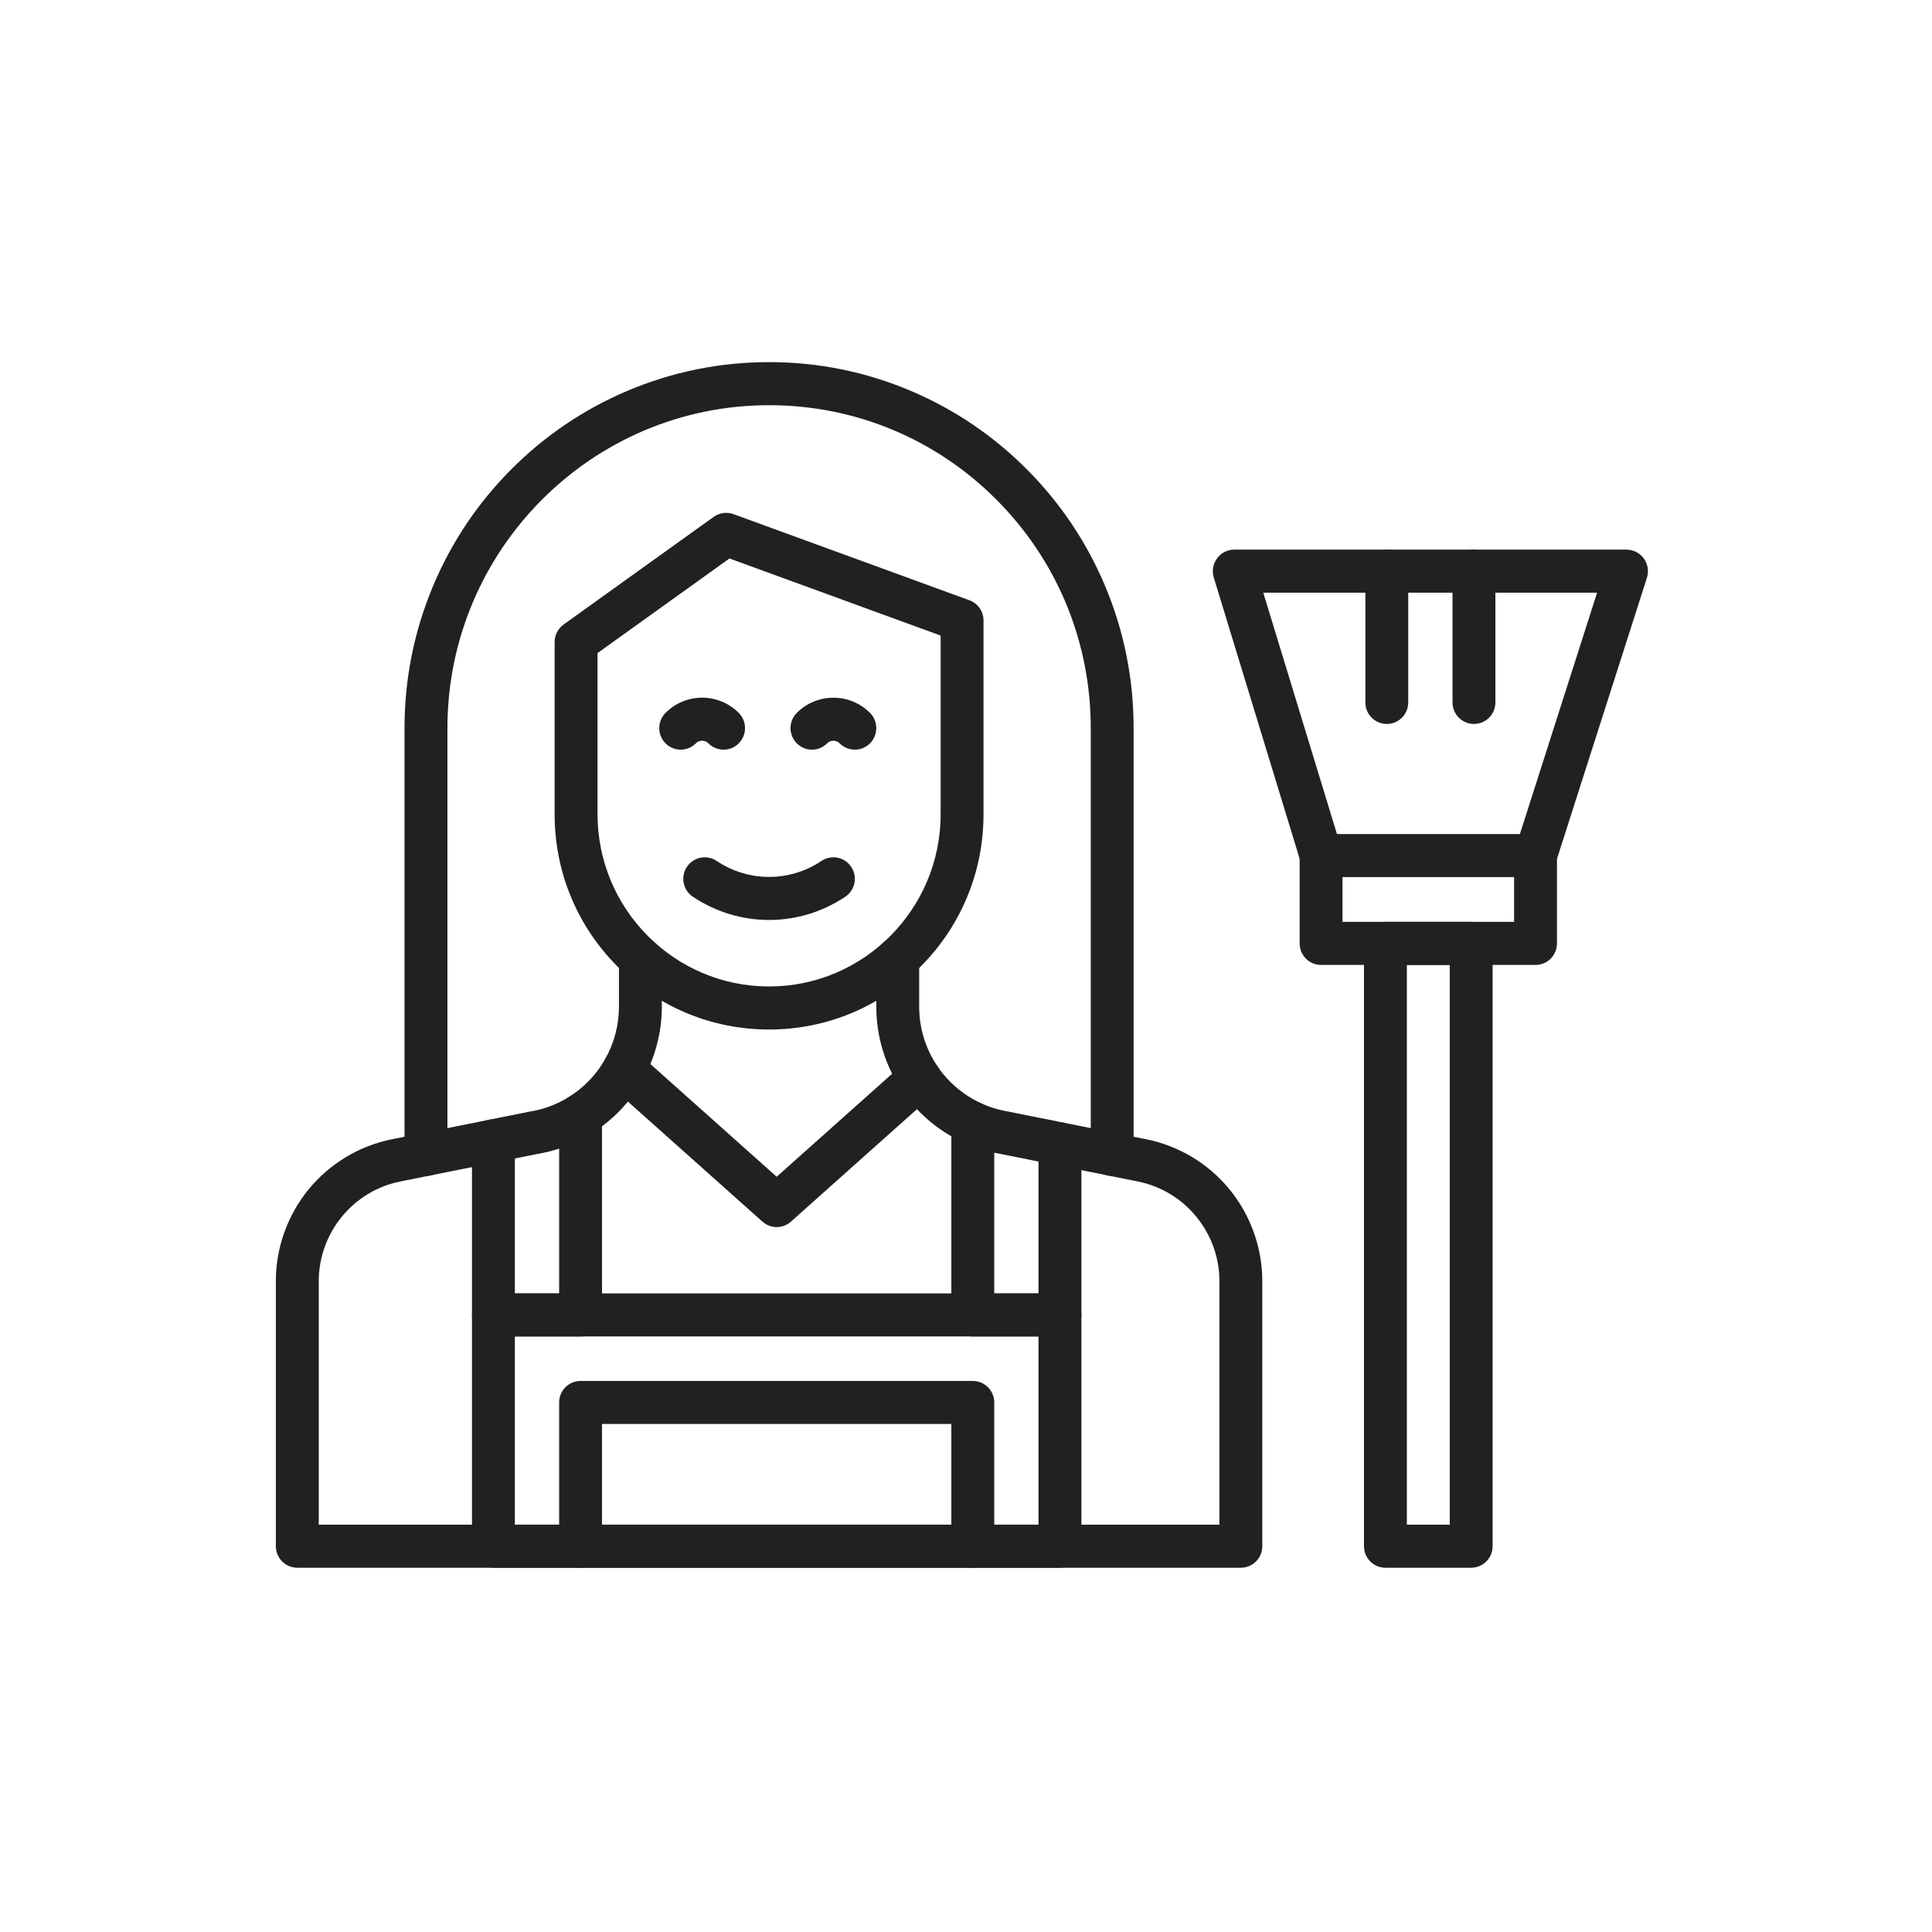 <?xml version="1.0" encoding="UTF-8"?>
<svg xmlns="http://www.w3.org/2000/svg" xmlns:xlink="http://www.w3.org/1999/xlink" width="254" zoomAndPan="magnify" viewBox="0 0 190.5 190.5" height="254" preserveAspectRatio="xMidYMid meet" version="1.0">
  <defs>
    <clipPath id="7be63406b4">
      <path d="M 39 35.676 L 112 35.676 L 112 116 L 39 116 Z M 39 35.676 " clip-rule="nonzero"></path>
    </clipPath>
    <clipPath id="4b29d48dca">
      <path d="M 134 90 L 148 90 L 148 154.613 L 134 154.613 Z M 134 90 " clip-rule="nonzero"></path>
    </clipPath>
    <clipPath id="d8b4409f5d">
      <path d="M 119 54 L 162.594 54 L 162.594 87 L 119 87 Z M 119 54 " clip-rule="nonzero"></path>
    </clipPath>
    <clipPath id="5ca8e0c245">
      <path d="M 27.199 103 L 125 103 L 125 154.613 L 27.199 154.613 Z M 27.199 103 " clip-rule="nonzero"></path>
    </clipPath>
    <clipPath id="e0a2f3a5e9">
      <path d="M 46 127 L 107 127 L 107 154.613 L 46 154.613 Z M 46 127 " clip-rule="nonzero"></path>
    </clipPath>
    <clipPath id="9117c54c4d">
      <path d="M 55 136 L 99 136 L 99 154.613 L 55 154.613 Z M 55 136 " clip-rule="nonzero"></path>
    </clipPath>
  </defs>
  <path fill="#212121" d="M 61.527 107.562 C 61.176 107.562 60.82 107.473 60.492 107.289 C 59.477 106.711 59.117 105.418 59.688 104.398 C 60.566 102.832 61.031 101.055 61.031 99.254 L 61.031 94.523 C 61.031 93.352 61.977 92.402 63.145 92.402 C 64.312 92.402 65.258 93.352 65.258 94.523 L 65.258 99.254 C 65.258 101.781 64.605 104.281 63.371 106.48 C 62.984 107.172 62.266 107.562 61.527 107.562 Z M 61.527 107.562 " fill-opacity="1" fill-rule="nonzero"></path>
  <path fill="#212121" d="M 90.668 108.426 C 89.988 108.426 89.324 108.098 88.914 107.492 C 87.273 105.051 86.406 102.203 86.406 99.254 L 86.406 94.523 C 86.406 93.352 87.352 92.402 88.52 92.402 C 89.688 92.402 90.633 93.352 90.633 94.523 L 90.633 99.254 C 90.633 101.352 91.25 103.379 92.418 105.117 C 93.07 106.086 92.816 107.406 91.852 108.062 C 91.488 108.309 91.074 108.426 90.668 108.426 Z M 90.668 108.426 " fill-opacity="1" fill-rule="nonzero"></path>
  <path fill="#212121" d="M 75.832 101.512 C 70.184 101.512 64.875 99.305 60.883 95.297 C 56.887 91.285 54.688 85.957 54.688 80.285 L 54.688 63.305 C 54.688 62.617 55.02 61.977 55.574 61.578 L 70.375 50.961 C 70.941 50.555 71.672 50.457 72.324 50.695 L 95.586 59.188 C 96.422 59.492 96.977 60.289 96.977 61.18 L 96.977 80.285 C 96.977 85.957 94.777 91.285 90.785 95.297 C 86.789 99.305 81.48 101.512 75.832 101.512 Z M 58.918 64.395 L 58.918 80.285 C 58.918 89.648 66.504 97.27 75.832 97.27 C 85.16 97.27 92.75 89.648 92.75 80.285 L 92.75 62.668 L 71.926 55.066 Z M 58.918 64.395 " fill-opacity="1" fill-rule="nonzero"></path>
  <g clip-path="url(#7be63406b4)">
    <path fill="#212121" d="M 109.664 115.949 C 108.496 115.949 107.551 114.996 107.551 113.824 L 107.551 71.793 C 107.551 63.289 104.25 55.293 98.262 49.277 C 92.27 43.266 84.305 39.953 75.832 39.953 C 58.344 39.953 44.117 54.238 44.117 71.793 L 44.117 113.824 C 44.117 114.996 43.168 115.949 42 115.949 C 40.836 115.949 39.887 114.996 39.887 113.824 L 39.887 71.793 C 39.887 66.922 40.84 62.199 42.715 57.746 C 44.523 53.449 47.113 49.59 50.414 46.277 C 53.715 42.965 57.559 40.363 61.84 38.547 C 66.273 36.664 70.98 35.707 75.832 35.707 C 80.684 35.707 85.391 36.664 89.824 38.547 C 94.105 40.363 97.949 42.965 101.25 46.277 C 104.551 49.59 107.141 53.449 108.953 57.746 C 110.828 62.199 111.777 66.922 111.777 71.793 L 111.777 113.824 C 111.777 114.996 110.832 115.949 109.664 115.949 Z M 109.664 115.949 " fill-opacity="1" fill-rule="nonzero"></path>
  </g>
  <path fill="#212121" d="M 151.406 95.145 L 130.262 95.145 C 129.094 95.145 128.148 94.195 128.148 93.023 L 128.148 84.359 C 128.148 83.188 129.094 82.238 130.262 82.238 L 151.406 82.238 C 152.574 82.238 153.52 83.188 153.52 84.359 L 153.52 93.023 C 153.52 94.195 152.574 95.145 151.406 95.145 Z M 132.375 90.898 L 149.293 90.898 L 149.293 86.48 L 132.375 86.48 Z M 132.375 90.898 " fill-opacity="1" fill-rule="nonzero"></path>
  <g clip-path="url(#4b29d48dca)">
    <path fill="#212121" d="M 145.062 154.582 L 136.605 154.582 C 135.438 154.582 134.492 153.633 134.492 152.461 L 134.492 93.023 C 134.492 91.852 135.438 90.898 136.605 90.898 L 145.062 90.898 C 146.23 90.898 147.176 91.852 147.176 93.023 L 147.176 152.461 C 147.176 153.633 146.23 154.582 145.062 154.582 Z M 138.719 150.336 L 142.949 150.336 L 142.949 95.145 L 138.719 95.145 Z M 138.719 150.336 " fill-opacity="1" fill-rule="nonzero"></path>
  </g>
  <path fill="#212121" d="M 67.117 73.918 C 66.578 73.918 66.035 73.711 65.625 73.297 C 64.797 72.465 64.797 71.121 65.625 70.293 C 66.586 69.324 67.871 68.793 69.234 68.793 C 70.598 68.793 71.879 69.324 72.844 70.293 C 73.668 71.121 73.668 72.465 72.844 73.297 C 72.016 74.125 70.68 74.125 69.852 73.297 C 69.629 73.07 69.367 73.039 69.234 73.039 C 69.098 73.039 68.836 73.07 68.613 73.297 C 68.199 73.711 67.66 73.918 67.117 73.918 Z M 67.117 73.918 " fill-opacity="1" fill-rule="nonzero"></path>
  <path fill="#212121" d="M 84.289 73.918 C 83.75 73.918 83.207 73.711 82.797 73.297 C 82.453 72.953 81.898 72.953 81.555 73.297 C 80.73 74.125 79.391 74.125 78.566 73.297 C 77.742 72.465 77.742 71.121 78.566 70.293 C 80.559 68.297 83.797 68.297 85.785 70.293 C 86.609 71.121 86.609 72.465 85.785 73.297 C 85.371 73.711 84.832 73.918 84.289 73.918 Z M 84.289 73.918 " fill-opacity="1" fill-rule="nonzero"></path>
  <path fill="#212121" d="M 75.832 90.711 C 73.215 90.711 70.602 89.949 68.316 88.418 C 67.344 87.77 67.082 86.453 67.73 85.477 C 68.379 84.5 69.691 84.238 70.66 84.887 C 73.805 86.992 77.863 86.992 81.004 84.887 C 81.977 84.238 83.289 84.5 83.934 85.477 C 84.582 86.453 84.32 87.77 83.348 88.418 C 81.066 89.949 78.449 90.711 75.832 90.711 Z M 75.832 90.711 " fill-opacity="1" fill-rule="nonzero"></path>
  <g clip-path="url(#d8b4409f5d)">
    <path fill="#212121" d="M 151.406 86.484 C 151.191 86.484 150.977 86.449 150.762 86.379 C 149.648 86.023 149.039 84.828 149.395 83.711 L 157.477 58.441 L 124.562 58.441 L 132.285 83.738 C 132.625 84.859 131.996 86.047 130.883 86.391 C 129.766 86.73 128.582 86.102 128.242 84.98 L 119.68 56.941 C 119.484 56.297 119.605 55.598 120.004 55.059 C 120.402 54.516 121.031 54.195 121.703 54.195 L 160.375 54.195 C 161.051 54.195 161.688 54.52 162.086 55.07 C 162.48 55.617 162.594 56.32 162.391 56.969 L 153.418 85.008 C 153.133 85.91 152.301 86.484 151.406 86.484 Z M 151.406 86.484 " fill-opacity="1" fill-rule="nonzero"></path>
  </g>
  <path fill="#212121" d="M 145.336 71.383 C 144.168 71.383 143.223 70.434 143.223 69.262 L 143.223 56.32 C 143.223 55.148 144.168 54.195 145.336 54.195 C 146.504 54.195 147.449 55.148 147.449 56.32 L 147.449 69.262 C 147.449 70.434 146.504 71.383 145.336 71.383 Z M 145.336 71.383 " fill-opacity="1" fill-rule="nonzero"></path>
  <path fill="#212121" d="M 136.742 71.383 C 135.574 71.383 134.629 70.434 134.629 69.262 L 134.629 56.32 C 134.629 55.148 135.574 54.195 136.742 54.195 C 137.91 54.195 138.855 55.148 138.855 56.32 L 138.855 69.262 C 138.855 70.434 137.91 71.383 136.742 71.383 Z M 136.742 71.383 " fill-opacity="1" fill-rule="nonzero"></path>
  <g clip-path="url(#5ca8e0c245)">
    <path fill="#212121" d="M 122.352 154.582 L 29.316 154.582 C 28.148 154.582 27.199 153.633 27.199 152.457 L 27.199 126.332 C 27.199 123.043 28.344 119.828 30.422 117.285 C 32.5 114.742 35.414 112.984 38.629 112.336 L 52.156 109.621 C 52.184 109.617 52.211 109.609 52.238 109.605 C 54.688 109.215 56.926 107.953 58.535 106.055 C 58.969 105.543 59.359 104.984 59.688 104.398 C 60.004 103.836 60.551 103.453 61.184 103.348 C 61.812 103.238 62.457 103.426 62.934 103.852 L 76.582 116.031 L 89.262 104.719 C 89.719 104.312 90.324 104.121 90.93 104.199 C 91.535 104.273 92.078 104.609 92.418 105.117 C 94.031 107.512 96.586 109.148 99.43 109.605 C 99.457 109.609 99.48 109.617 99.508 109.621 L 113.035 112.336 C 116.25 112.984 119.164 114.742 121.242 117.285 C 123.32 119.828 124.465 123.043 124.465 126.332 L 124.465 152.457 C 124.465 153.633 123.52 154.582 122.352 154.582 Z M 31.43 150.336 L 120.238 150.336 L 120.238 126.332 C 120.238 121.57 116.859 117.434 112.207 116.5 L 98.719 113.793 C 95.535 113.27 92.609 111.695 90.414 109.367 L 77.988 120.457 C 77.188 121.172 75.98 121.172 75.18 120.457 L 61.91 108.617 C 61.859 108.684 61.805 108.746 61.75 108.812 C 59.5 111.461 56.375 113.23 52.945 113.793 L 39.457 116.5 C 34.805 117.434 31.43 121.57 31.43 126.332 Z M 31.43 150.336 " fill-opacity="1" fill-rule="nonzero"></path>
  </g>
  <g clip-path="url(#e0a2f3a5e9)">
    <path fill="#212121" d="M 104.516 154.582 L 48.652 154.582 C 47.484 154.582 46.539 153.633 46.539 152.457 L 46.539 129.656 C 46.539 128.484 47.484 127.535 48.652 127.535 L 104.516 127.535 C 105.68 127.535 106.629 128.484 106.629 129.656 L 106.629 152.457 C 106.629 153.633 105.68 154.582 104.516 154.582 Z M 50.766 150.336 L 102.398 150.336 L 102.398 131.777 L 50.766 131.777 Z M 50.766 150.336 " fill-opacity="1" fill-rule="nonzero"></path>
  </g>
  <path fill="#212121" d="M 57.246 131.777 L 48.652 131.777 C 47.484 131.777 46.539 130.828 46.539 129.656 L 46.539 112.488 C 46.539 111.316 47.484 110.367 48.652 110.367 C 49.82 110.367 50.766 111.316 50.766 112.488 L 50.766 127.535 L 55.133 127.535 L 55.133 109.945 C 55.133 108.773 56.078 107.82 57.246 107.82 C 58.414 107.82 59.359 108.773 59.359 109.945 L 59.359 129.656 C 59.359 130.828 58.414 131.777 57.246 131.777 Z M 57.246 131.777 " fill-opacity="1" fill-rule="nonzero"></path>
  <path fill="#212121" d="M 104.516 131.777 L 95.918 131.777 C 94.754 131.777 93.805 130.828 93.805 129.656 L 93.805 110.75 C 93.805 109.578 94.754 108.629 95.918 108.629 C 97.086 108.629 98.035 109.578 98.035 110.75 L 98.035 127.535 L 102.398 127.535 L 102.398 112.789 C 102.398 111.617 103.348 110.668 104.516 110.668 C 105.68 110.668 106.629 111.617 106.629 112.789 L 106.629 129.656 C 106.629 130.828 105.68 131.777 104.516 131.777 Z M 104.516 131.777 " fill-opacity="1" fill-rule="nonzero"></path>
  <g clip-path="url(#9117c54c4d)">
    <path fill="#212121" d="M 95.918 154.582 C 94.754 154.582 93.805 153.633 93.805 152.457 L 93.805 140.406 L 59.359 140.406 L 59.359 152.457 C 59.359 153.633 58.414 154.582 57.246 154.582 C 56.078 154.582 55.133 153.633 55.133 152.457 L 55.133 138.285 C 55.133 137.113 56.078 136.164 57.246 136.164 L 95.918 136.164 C 97.086 136.164 98.035 137.113 98.035 138.285 L 98.035 152.457 C 98.035 153.633 97.086 154.582 95.918 154.582 Z M 95.918 154.582 " fill-opacity="1" fill-rule="nonzero"></path>
  </g>
</svg>
